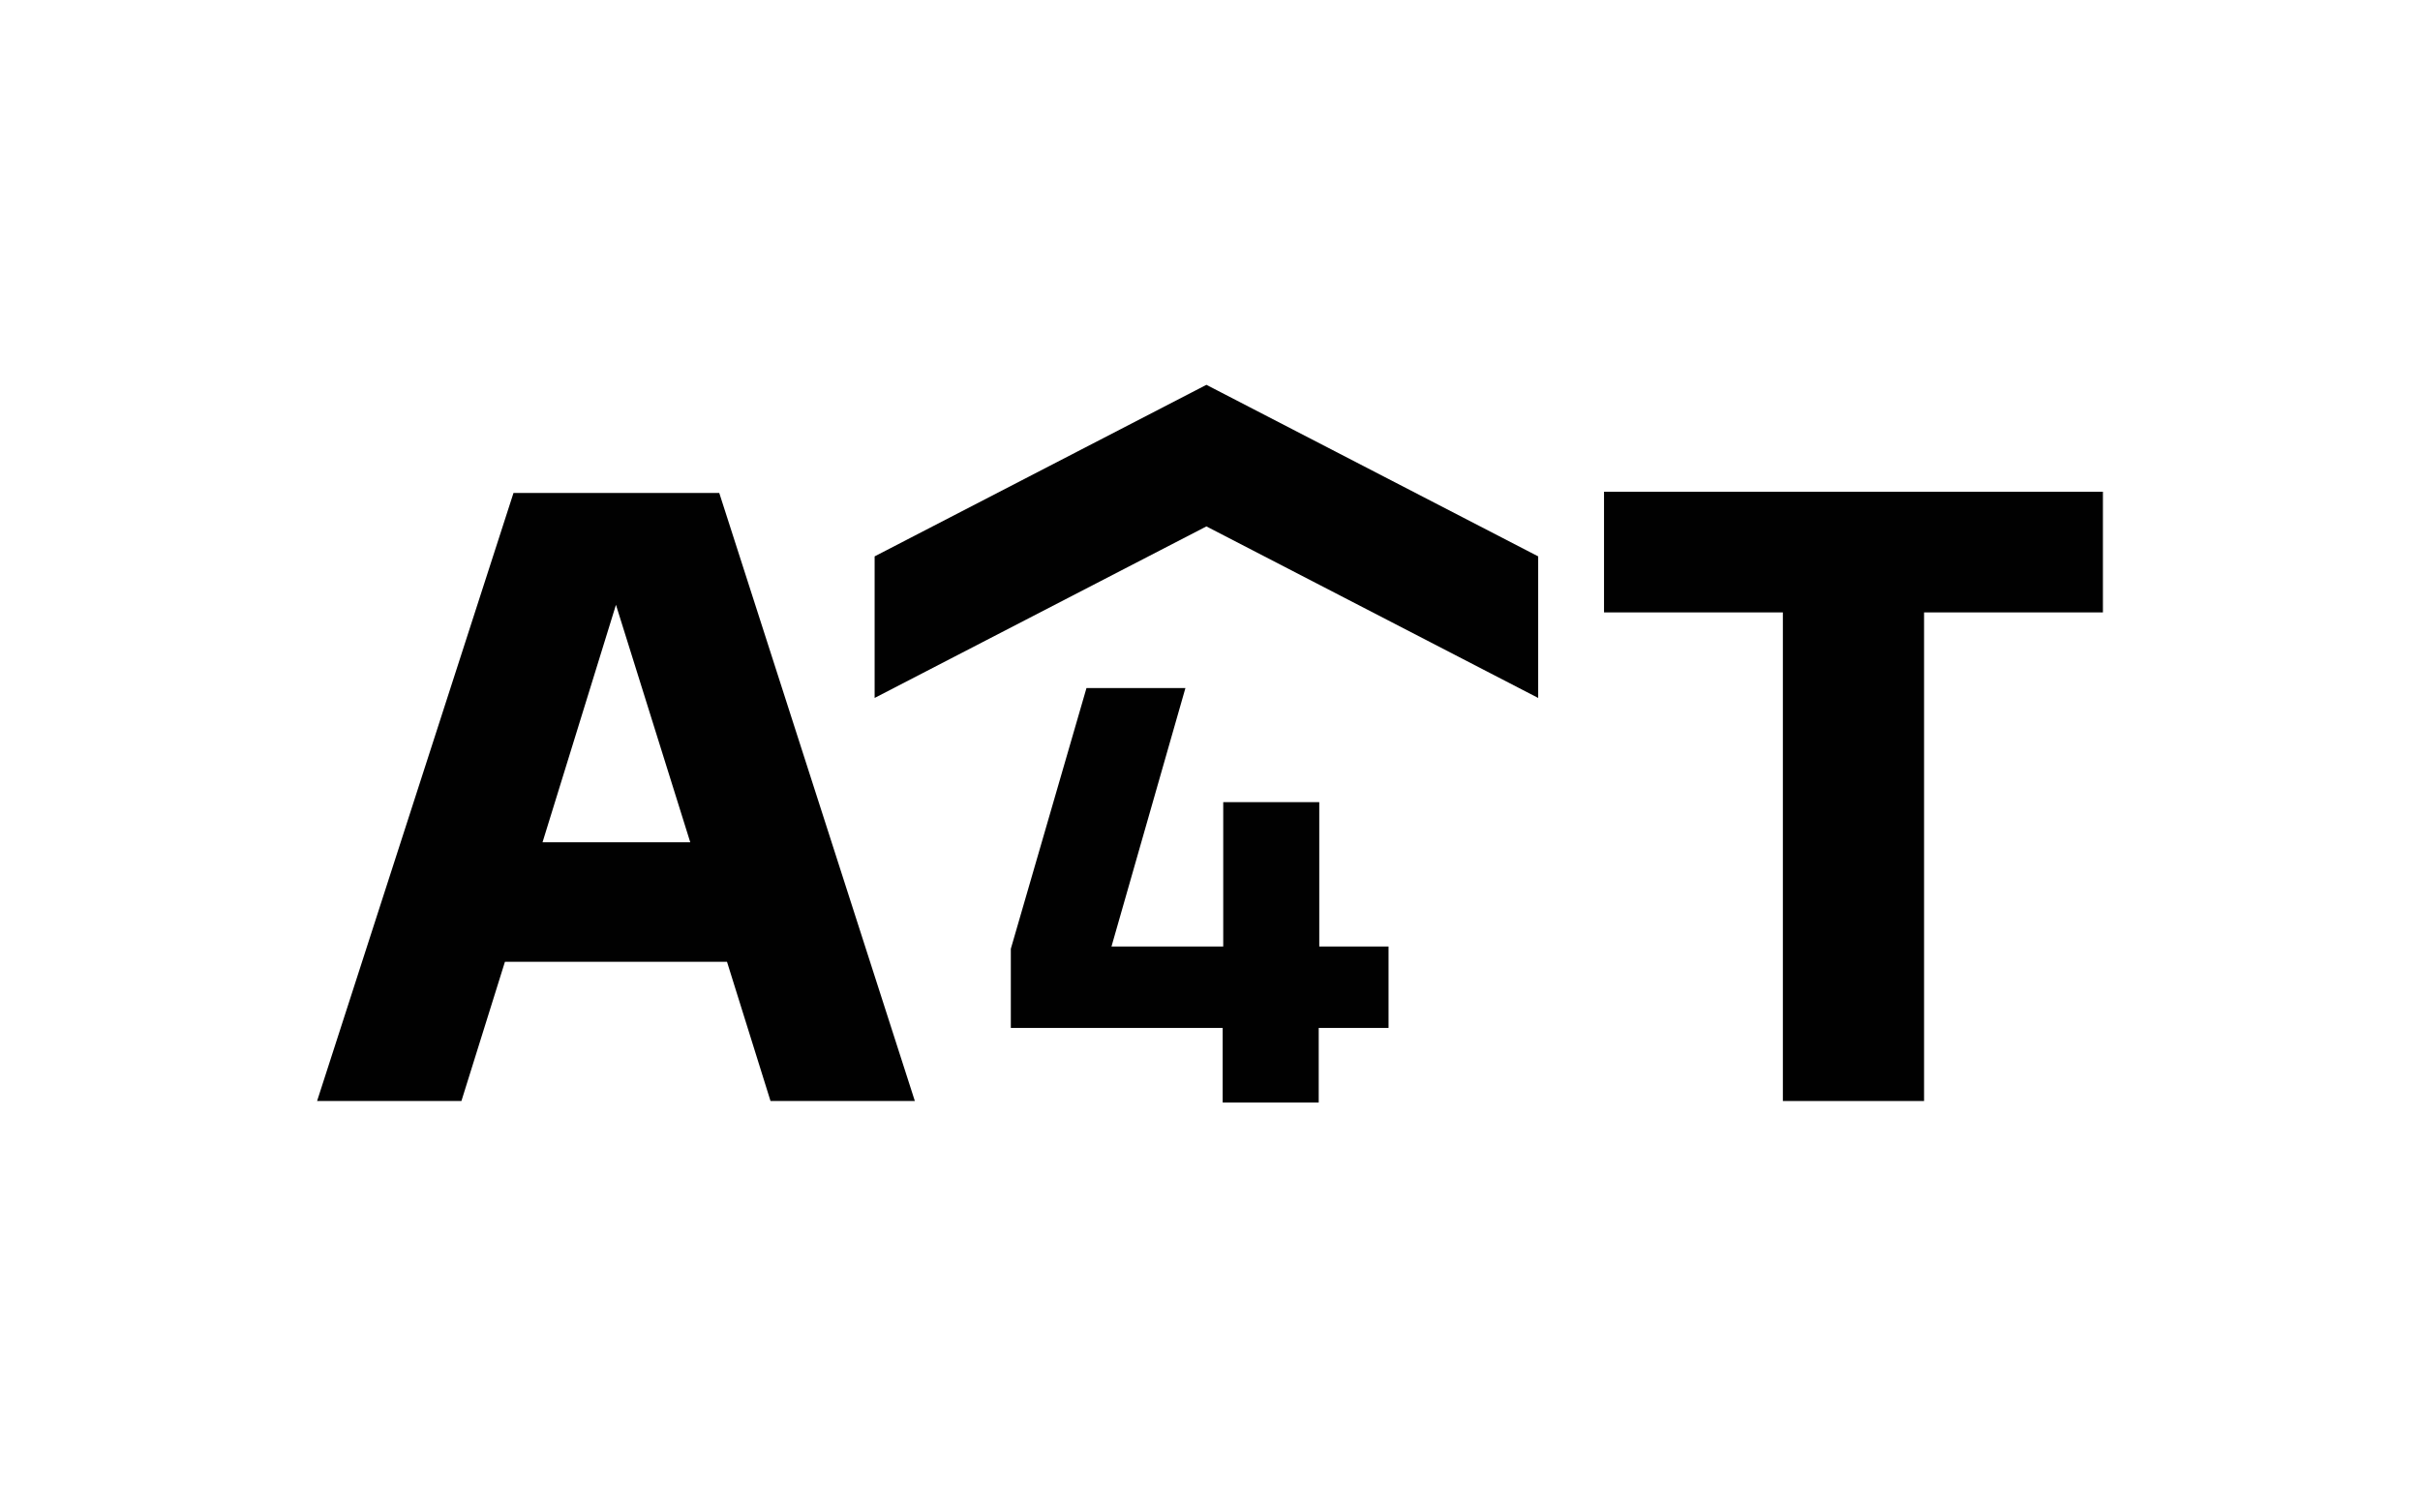 <?xml version="1.0" encoding="UTF-8"?><svg id="Layer_1" xmlns="http://www.w3.org/2000/svg" viewBox="0 0 1920 1200"><defs><style>.cls-1{fill:#010101;stroke-width:0px;}</style></defs><path class="cls-1" d="m576.81,763.08h-176.2l-34.53,110.46h-114.51l155.82-482.4h163.27l155.17,482.4h-114.51l-34.53-110.46Zm-29.17-94.83l-58.95-188.39-58.25,188.39h117.2Z"/><path class="cls-1" d="m1101.66,815.57h-55.41v59.11h-76.19v-59.11h-168.08v-62.81l60.02-206.87h78.5l-58.66,205.04h88.66v-114.51h76.19v114.51h54.96v64.64Z"/><path class="cls-1" d="m1668.42,485.88h-141.89v387.66h-112.02v-387.66h-141.89v-95.74h395.81v95.74Z"/><polygon class="cls-1" points="1220.38 553.75 957.15 417.65 693.92 553.75 693.92 441.42 957.15 305.32 1220.38 441.42 1220.38 553.75"/></svg>